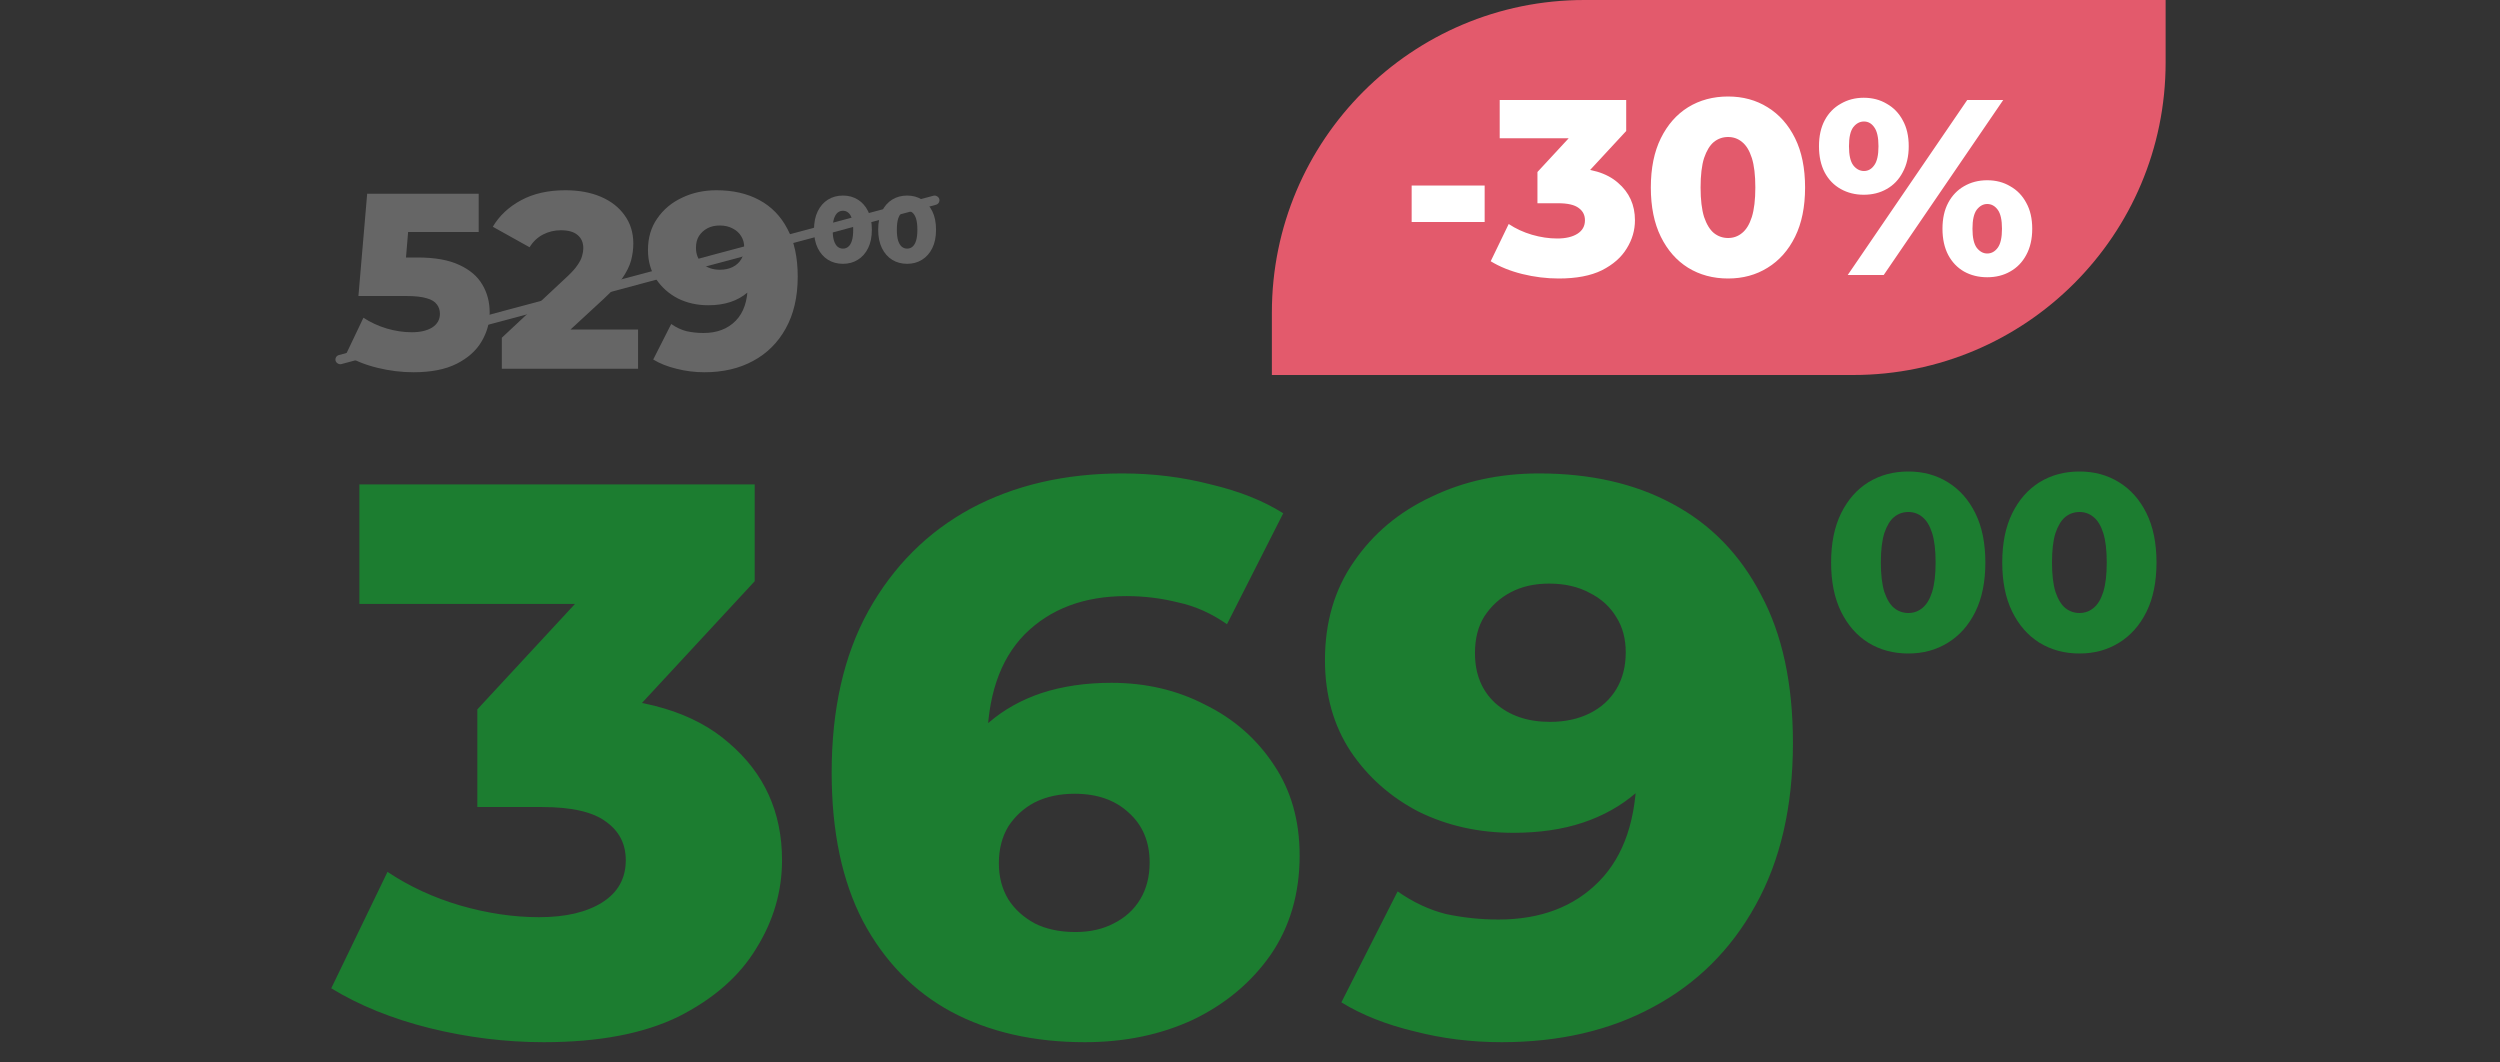 <svg xmlns="http://www.w3.org/2000/svg" width="400" height="170" viewBox="0 0 400 170" fill="none"><rect x="0" y="0" width="400" height="170" fill="#333333" stroke="none"/><path d="M66.148 59.56C64.228 59.56 62.295 59.32 60.348 58.84C58.402 58.36 56.722 57.68 55.308 56.8L58.148 50.84C59.295 51.587 60.535 52.16 61.868 52.56C63.228 52.96 64.575 53.16 65.908 53.16C67.242 53.16 68.322 52.907 69.148 52.4C69.975 51.867 70.388 51.133 70.388 50.2C70.388 49.64 70.228 49.147 69.908 48.72C69.588 48.267 69.042 47.933 68.268 47.72C67.495 47.48 66.388 47.36 64.948 47.36H57.348L58.748 31H76.588V37.12H61.548L65.588 33.64L64.668 44.68L60.628 41.2H66.828C69.602 41.2 71.828 41.6 73.508 42.4C75.188 43.173 76.415 44.227 77.188 45.56C77.962 46.867 78.348 48.347 78.348 50C78.348 51.653 77.908 53.213 77.028 54.68C76.175 56.12 74.855 57.293 73.068 58.2C71.282 59.107 68.975 59.56 66.148 59.56ZM80.29 59V54.04L90.77 44.24C91.516 43.547 92.063 42.933 92.41 42.4C92.783 41.867 93.023 41.387 93.13 40.96C93.263 40.507 93.33 40.093 93.33 39.72C93.33 38.813 93.023 38.107 92.41 37.6C91.823 37.093 90.93 36.84 89.73 36.84C88.716 36.84 87.77 37.067 86.89 37.52C86.01 37.973 85.29 38.653 84.73 39.56L78.85 36.28C79.89 34.52 81.397 33.107 83.37 32.04C85.343 30.973 87.703 30.44 90.45 30.44C92.61 30.44 94.503 30.787 96.13 31.48C97.757 32.173 99.023 33.16 99.93 34.44C100.863 35.72 101.33 37.227 101.33 38.96C101.33 39.867 101.21 40.773 100.97 41.68C100.73 42.56 100.263 43.507 99.57 44.52C98.903 45.507 97.903 46.613 96.57 47.84L88.25 55.52L86.93 52.72H102.09V59H80.29ZM114.635 30.44C117.275 30.44 119.555 30.96 121.475 32C123.422 33.04 124.928 34.587 125.995 36.64C127.088 38.667 127.635 41.2 127.635 44.24C127.635 47.493 126.995 50.267 125.715 52.56C124.462 54.827 122.715 56.56 120.475 57.76C118.262 58.96 115.675 59.56 112.715 59.56C111.168 59.56 109.675 59.373 108.235 59C106.795 58.653 105.555 58.16 104.515 57.52L107.395 51.84C108.195 52.4 109.022 52.787 109.875 53C110.755 53.187 111.648 53.28 112.555 53.28C114.715 53.28 116.435 52.627 117.715 51.32C118.995 50.013 119.635 48.107 119.635 45.6C119.635 45.147 119.635 44.68 119.635 44.2C119.635 43.693 119.595 43.187 119.515 42.68L121.475 44.32C120.995 45.307 120.368 46.133 119.595 46.8C118.822 47.467 117.915 47.973 116.875 48.32C115.835 48.667 114.648 48.84 113.315 48.84C111.555 48.84 109.942 48.48 108.475 47.76C107.035 47.013 105.875 45.987 104.995 44.68C104.115 43.347 103.675 41.787 103.675 40C103.675 38.053 104.168 36.373 105.155 34.96C106.142 33.52 107.462 32.413 109.115 31.64C110.768 30.84 112.608 30.44 114.635 30.44ZM115.155 36.08C114.408 36.08 113.755 36.227 113.195 36.52C112.635 36.813 112.182 37.227 111.835 37.76C111.515 38.267 111.355 38.893 111.355 39.64C111.355 40.707 111.702 41.56 112.395 42.2C113.115 42.84 114.048 43.16 115.195 43.16C115.968 43.16 116.648 43.013 117.235 42.72C117.822 42.427 118.275 42.013 118.595 41.48C118.915 40.947 119.075 40.32 119.075 39.6C119.075 38.907 118.915 38.307 118.595 37.8C118.275 37.267 117.822 36.853 117.235 36.56C116.648 36.24 115.955 36.08 115.155 36.08Z" fill="#666666"></path><path d="M134.876 42.21C133.976 42.21 133.176 41.995 132.476 41.565C131.786 41.135 131.241 40.515 130.841 39.705C130.441 38.895 130.241 37.91 130.241 36.75C130.241 35.59 130.441 34.605 130.841 33.795C131.241 32.985 131.786 32.365 132.476 31.935C133.176 31.505 133.976 31.29 134.876 31.29C135.766 31.29 136.556 31.505 137.246 31.935C137.946 32.365 138.496 32.985 138.896 33.795C139.296 34.605 139.496 35.59 139.496 36.75C139.496 37.91 139.296 38.895 138.896 39.705C138.496 40.515 137.946 41.135 137.246 41.565C136.556 41.995 135.766 42.21 134.876 42.21ZM134.876 39.78C135.196 39.78 135.476 39.68 135.716 39.48C135.966 39.28 136.161 38.96 136.301 38.52C136.441 38.07 136.511 37.48 136.511 36.75C136.511 36.01 136.441 35.42 136.301 34.98C136.161 34.54 135.966 34.22 135.716 34.02C135.476 33.82 135.196 33.72 134.876 33.72C134.556 33.72 134.271 33.82 134.021 34.02C133.781 34.22 133.586 34.54 133.436 34.98C133.296 35.42 133.226 36.01 133.226 36.75C133.226 37.48 133.296 38.07 133.436 38.52C133.586 38.96 133.781 39.28 134.021 39.48C134.271 39.68 134.556 39.78 134.876 39.78ZM145.145 42.21C144.245 42.21 143.445 41.995 142.745 41.565C142.055 41.135 141.51 40.515 141.11 39.705C140.71 38.895 140.51 37.91 140.51 36.75C140.51 35.59 140.71 34.605 141.11 33.795C141.51 32.985 142.055 32.365 142.745 31.935C143.445 31.505 144.245 31.29 145.145 31.29C146.035 31.29 146.825 31.505 147.515 31.935C148.215 32.365 148.765 32.985 149.165 33.795C149.565 34.605 149.765 35.59 149.765 36.75C149.765 37.91 149.565 38.895 149.165 39.705C148.765 40.515 148.215 41.135 147.515 41.565C146.825 41.995 146.035 42.21 145.145 42.21ZM145.145 39.78C145.465 39.78 145.745 39.68 145.985 39.48C146.235 39.28 146.43 38.96 146.57 38.52C146.71 38.07 146.78 37.48 146.78 36.75C146.78 36.01 146.71 35.42 146.57 34.98C146.43 34.54 146.235 34.22 145.985 34.02C145.745 33.82 145.465 33.72 145.145 33.72C144.825 33.72 144.54 33.82 144.29 34.02C144.05 34.22 143.855 34.54 143.705 34.98C143.565 35.42 143.495 36.01 143.495 36.75C143.495 37.48 143.565 38.07 143.705 38.52C143.855 38.96 144.05 39.28 144.29 39.48C144.54 39.68 144.825 39.78 145.145 39.78Z" fill="#666666"></path><rect x="53.5" y="57" width="100" height="1.5" rx="0.75" transform="rotate(-15 53.5 57)" fill="#666666"></rect><path d="M203.5 50C203.5 22.386 225.886 0 253.5 0L346.5 0V10C346.5 37.614 324.114 60 296.5 60H203.5V50Z" fill="#E35A6C"></path><path d="M225.865 35.52V29.68H237.545V35.52H225.865ZM249.392 44.56C247.445 44.56 245.499 44.32 243.552 43.84C241.632 43.36 239.952 42.68 238.512 41.8L241.392 35.84C242.512 36.587 243.752 37.16 245.112 37.56C246.499 37.96 247.845 38.16 249.152 38.16C250.512 38.16 251.592 37.907 252.392 37.4C253.192 36.893 253.592 36.173 253.592 35.24C253.592 34.413 253.259 33.76 252.592 33.28C251.925 32.773 250.832 32.52 249.312 32.52H245.992V27.52L253.512 19.4L254.272 22.12H239.952V16L260.192 16V20.96L252.672 29.08L248.792 26.88H250.952C254.445 26.88 257.085 27.667 258.872 29.24C260.685 30.787 261.592 32.787 261.592 35.24C261.592 36.84 261.152 38.347 260.272 39.76C259.419 41.173 258.099 42.333 256.312 43.24C254.525 44.12 252.219 44.56 249.392 44.56ZM276.493 44.56C274.093 44.56 271.96 43.987 270.093 42.84C268.253 41.693 266.8 40.04 265.733 37.88C264.667 35.72 264.133 33.093 264.133 30C264.133 26.907 264.667 24.28 265.733 22.12C266.8 19.96 268.253 18.307 270.093 17.16C271.96 16.013 274.093 15.44 276.493 15.44C278.867 15.44 280.973 16.013 282.813 17.16C284.68 18.307 286.147 19.96 287.213 22.12C288.28 24.28 288.813 26.907 288.813 30C288.813 33.093 288.28 35.72 287.213 37.88C286.147 40.04 284.68 41.693 282.813 42.84C280.973 43.987 278.867 44.56 276.493 44.56ZM276.493 38.08C277.347 38.08 278.093 37.813 278.733 37.28C279.4 36.747 279.92 35.893 280.293 34.72C280.667 33.52 280.853 31.947 280.853 30C280.853 28.027 280.667 26.453 280.293 25.28C279.92 24.107 279.4 23.253 278.733 22.72C278.093 22.187 277.347 21.92 276.493 21.92C275.64 21.92 274.88 22.187 274.213 22.72C273.573 23.253 273.053 24.107 272.653 25.28C272.28 26.453 272.093 28.027 272.093 30C272.093 31.947 272.28 33.52 272.653 34.72C273.053 35.893 273.573 36.747 274.213 37.28C274.88 37.813 275.64 38.08 276.493 38.08ZM295.636 44L314.756 16L320.516 16L301.396 44H295.636ZM298.196 31.16C296.836 31.16 295.61 30.853 294.516 30.24C293.423 29.627 292.57 28.747 291.956 27.6C291.343 26.427 291.036 25.027 291.036 23.4C291.036 21.773 291.343 20.387 291.956 19.24C292.57 18.093 293.423 17.213 294.516 16.6C295.61 15.96 296.836 15.64 298.196 15.64C299.583 15.64 300.81 15.96 301.876 16.6C302.97 17.213 303.823 18.093 304.436 19.24C305.076 20.387 305.396 21.773 305.396 23.4C305.396 25 305.076 26.387 304.436 27.56C303.823 28.733 302.97 29.627 301.876 30.24C300.81 30.853 299.583 31.16 298.196 31.16ZM298.236 27.36C298.903 27.36 299.45 27.053 299.876 26.44C300.33 25.827 300.556 24.813 300.556 23.4C300.556 21.987 300.33 20.973 299.876 20.36C299.45 19.747 298.903 19.44 298.236 19.44C297.57 19.44 296.996 19.747 296.516 20.36C296.063 20.973 295.836 21.987 295.836 23.4C295.836 24.813 296.063 25.827 296.516 26.44C296.996 27.053 297.57 27.36 298.236 27.36ZM317.956 44.36C316.57 44.36 315.33 44.053 314.236 43.44C313.17 42.827 312.33 41.947 311.716 40.8C311.103 39.627 310.796 38.227 310.796 36.6C310.796 34.973 311.103 33.587 311.716 32.44C312.33 31.293 313.17 30.413 314.236 29.8C315.33 29.16 316.57 28.84 317.956 28.84C319.343 28.84 320.57 29.16 321.636 29.8C322.73 30.413 323.583 31.293 324.196 32.44C324.836 33.587 325.156 34.973 325.156 36.6C325.156 38.227 324.836 39.627 324.196 40.8C323.583 41.947 322.73 42.827 321.636 43.44C320.57 44.053 319.343 44.36 317.956 44.36ZM317.956 40.56C318.623 40.56 319.183 40.253 319.636 39.64C320.09 39.027 320.316 38.013 320.316 36.6C320.316 35.187 320.09 34.173 319.636 33.56C319.183 32.947 318.623 32.64 317.956 32.64C317.316 32.64 316.756 32.947 316.276 33.56C315.823 34.173 315.596 35.187 315.596 36.6C315.596 38.013 315.823 39.027 316.276 39.64C316.756 40.253 317.316 40.56 317.956 40.56Z" fill="white"></path><path d="M87 166.75C80.917 166.75 74.833 166 68.75 164.5C62.75 163 57.5 160.875 53 158.125L62 139.5C65.5 141.833 69.375 143.625 73.625 144.875C77.958 146.125 82.167 146.75 86.25 146.75C90.5 146.75 93.875 145.958 96.375 144.375C98.875 142.792 100.125 140.542 100.125 137.625C100.125 135.042 99.083 133 97 131.5C94.917 129.917 91.5 129.125 86.75 129.125H76.375V113.5L99.875 88.125L102.25 96.625H57.5V77.5H120.75V93L97.25 118.375L85.125 111.5H91.875C102.792 111.5 111.042 113.958 116.625 118.875C122.292 123.708 125.125 129.958 125.125 137.625C125.125 142.625 123.75 147.333 121 151.75C118.333 156.167 114.208 159.792 108.625 162.625C103.042 165.375 95.833 166.75 87 166.75ZM173.567 166.75C165.401 166.75 158.276 165.125 152.192 161.875C146.192 158.625 141.484 153.792 138.067 147.375C134.734 140.958 133.067 133.042 133.067 123.625C133.067 113.458 135.026 104.833 138.942 97.75C142.942 90.583 148.401 85.125 155.317 81.375C162.317 77.625 170.401 75.75 179.567 75.75C184.484 75.75 189.192 76.333 193.692 77.5C198.276 78.583 202.151 80.125 205.317 82.125L196.317 99.875C193.817 98.125 191.192 96.958 188.442 96.375C185.776 95.708 183.026 95.375 180.192 95.375C173.442 95.375 168.026 97.417 163.942 101.5C159.942 105.583 157.942 111.542 157.942 119.375C157.942 120.792 157.942 122.292 157.942 123.875C158.026 125.375 158.192 126.917 158.442 128.5L152.192 123.375C153.859 120.292 155.859 117.708 158.192 115.625C160.609 113.542 163.442 111.958 166.692 110.875C170.026 109.792 173.734 109.25 177.817 109.25C183.317 109.25 188.317 110.417 192.817 112.75C197.401 115 201.067 118.208 203.817 122.375C206.567 126.458 207.942 131.292 207.942 136.875C207.942 142.958 206.401 148.25 203.317 152.75C200.234 157.167 196.109 160.625 190.942 163.125C185.776 165.542 179.984 166.75 173.567 166.75ZM172.067 149.125C174.401 149.125 176.442 148.667 178.192 147.75C180.026 146.833 181.442 145.542 182.442 143.875C183.442 142.208 183.942 140.25 183.942 138C183.942 134.667 182.817 132 180.567 130C178.401 128 175.526 127 171.942 127C169.526 127 167.401 127.458 165.567 128.375C163.817 129.292 162.401 130.583 161.317 132.25C160.317 133.917 159.817 135.875 159.817 138.125C159.817 140.292 160.317 142.208 161.317 143.875C162.317 145.458 163.734 146.75 165.567 147.75C167.401 148.667 169.567 149.125 172.067 149.125ZM246.244 75.75C254.494 75.75 261.619 77.375 267.619 80.625C273.702 83.875 278.411 88.708 281.744 95.125C285.161 101.458 286.869 109.375 286.869 118.875C286.869 129.042 284.869 137.708 280.869 144.875C276.952 151.958 271.494 157.375 264.494 161.125C257.577 164.875 249.494 166.75 240.244 166.75C235.411 166.75 230.744 166.167 226.244 165C221.744 163.917 217.869 162.375 214.619 160.375L223.619 142.625C226.119 144.375 228.702 145.583 231.369 146.25C234.119 146.833 236.911 147.125 239.744 147.125C246.494 147.125 251.869 145.083 255.869 141C259.869 136.917 261.869 130.958 261.869 123.125C261.869 121.708 261.869 120.25 261.869 118.75C261.869 117.167 261.744 115.583 261.494 114L267.619 119.125C266.119 122.208 264.161 124.792 261.744 126.875C259.327 128.958 256.494 130.542 253.244 131.625C249.994 132.708 246.286 133.25 242.119 133.25C236.619 133.25 231.577 132.125 226.994 129.875C222.494 127.542 218.869 124.333 216.119 120.25C213.369 116.083 211.994 111.208 211.994 105.625C211.994 99.542 213.536 94.292 216.619 89.875C219.702 85.375 223.827 81.917 228.994 79.5C234.161 77 239.911 75.75 246.244 75.75ZM247.869 93.375C245.536 93.375 243.494 93.833 241.744 94.75C239.994 95.667 238.577 96.958 237.494 98.625C236.494 100.208 235.994 102.167 235.994 104.5C235.994 107.833 237.077 110.5 239.244 112.5C241.494 114.5 244.411 115.5 247.994 115.5C250.411 115.5 252.536 115.042 254.369 114.125C256.202 113.208 257.619 111.917 258.619 110.25C259.619 108.583 260.119 106.625 260.119 104.375C260.119 102.208 259.619 100.333 258.619 98.75C257.619 97.083 256.202 95.792 254.369 94.875C252.536 93.875 250.369 93.375 247.869 93.375Z" fill="#1C7D30"></path><path d="M305.337 104.56C302.937 104.56 300.804 103.987 298.937 102.84C297.097 101.693 295.644 100.04 294.577 97.88C293.511 95.72 292.977 93.093 292.977 90C292.977 86.907 293.511 84.28 294.577 82.12C295.644 79.96 297.097 78.307 298.937 77.16C300.804 76.013 302.937 75.44 305.337 75.44C307.711 75.44 309.817 76.013 311.657 77.16C313.524 78.307 314.991 79.96 316.057 82.12C317.124 84.28 317.657 86.907 317.657 90C317.657 93.093 317.124 95.72 316.057 97.88C314.991 100.04 313.524 101.693 311.657 102.84C309.817 103.987 307.711 104.56 305.337 104.56ZM305.337 98.08C306.191 98.08 306.937 97.813 307.577 97.28C308.244 96.747 308.764 95.893 309.137 94.72C309.511 93.52 309.697 91.947 309.697 90C309.697 88.027 309.511 86.453 309.137 85.28C308.764 84.107 308.244 83.253 307.577 82.72C306.937 82.187 306.191 81.92 305.337 81.92C304.484 81.92 303.724 82.187 303.057 82.72C302.417 83.253 301.897 84.107 301.497 85.28C301.124 86.453 300.937 88.027 300.937 90C300.937 91.947 301.124 93.52 301.497 94.72C301.897 95.893 302.417 96.747 303.057 97.28C303.724 97.813 304.484 98.08 305.337 98.08ZM332.72 104.56C330.32 104.56 328.187 103.987 326.32 102.84C324.48 101.693 323.027 100.04 321.96 97.88C320.893 95.72 320.36 93.093 320.36 90C320.36 86.907 320.893 84.28 321.96 82.12C323.027 79.96 324.48 78.307 326.32 77.16C328.187 76.013 330.32 75.44 332.72 75.44C335.093 75.44 337.2 76.013 339.04 77.16C340.907 78.307 342.373 79.96 343.44 82.12C344.507 84.28 345.04 86.907 345.04 90C345.04 93.093 344.507 95.72 343.44 97.88C342.373 100.04 340.907 101.693 339.04 102.84C337.2 103.987 335.093 104.56 332.72 104.56ZM332.72 98.08C333.573 98.08 334.32 97.813 334.96 97.28C335.627 96.747 336.147 95.893 336.52 94.72C336.893 93.52 337.08 91.947 337.08 90C337.08 88.027 336.893 86.453 336.52 85.28C336.147 84.107 335.627 83.253 334.96 82.72C334.32 82.187 333.573 81.92 332.72 81.92C331.867 81.92 331.107 82.187 330.44 82.72C329.8 83.253 329.28 84.107 328.88 85.28C328.507 86.453 328.32 88.027 328.32 90C328.32 91.947 328.507 93.52 328.88 94.72C329.28 95.893 329.8 96.747 330.44 97.28C331.107 97.813 331.867 98.08 332.72 98.08Z" fill="#1C7D30"></path></svg>